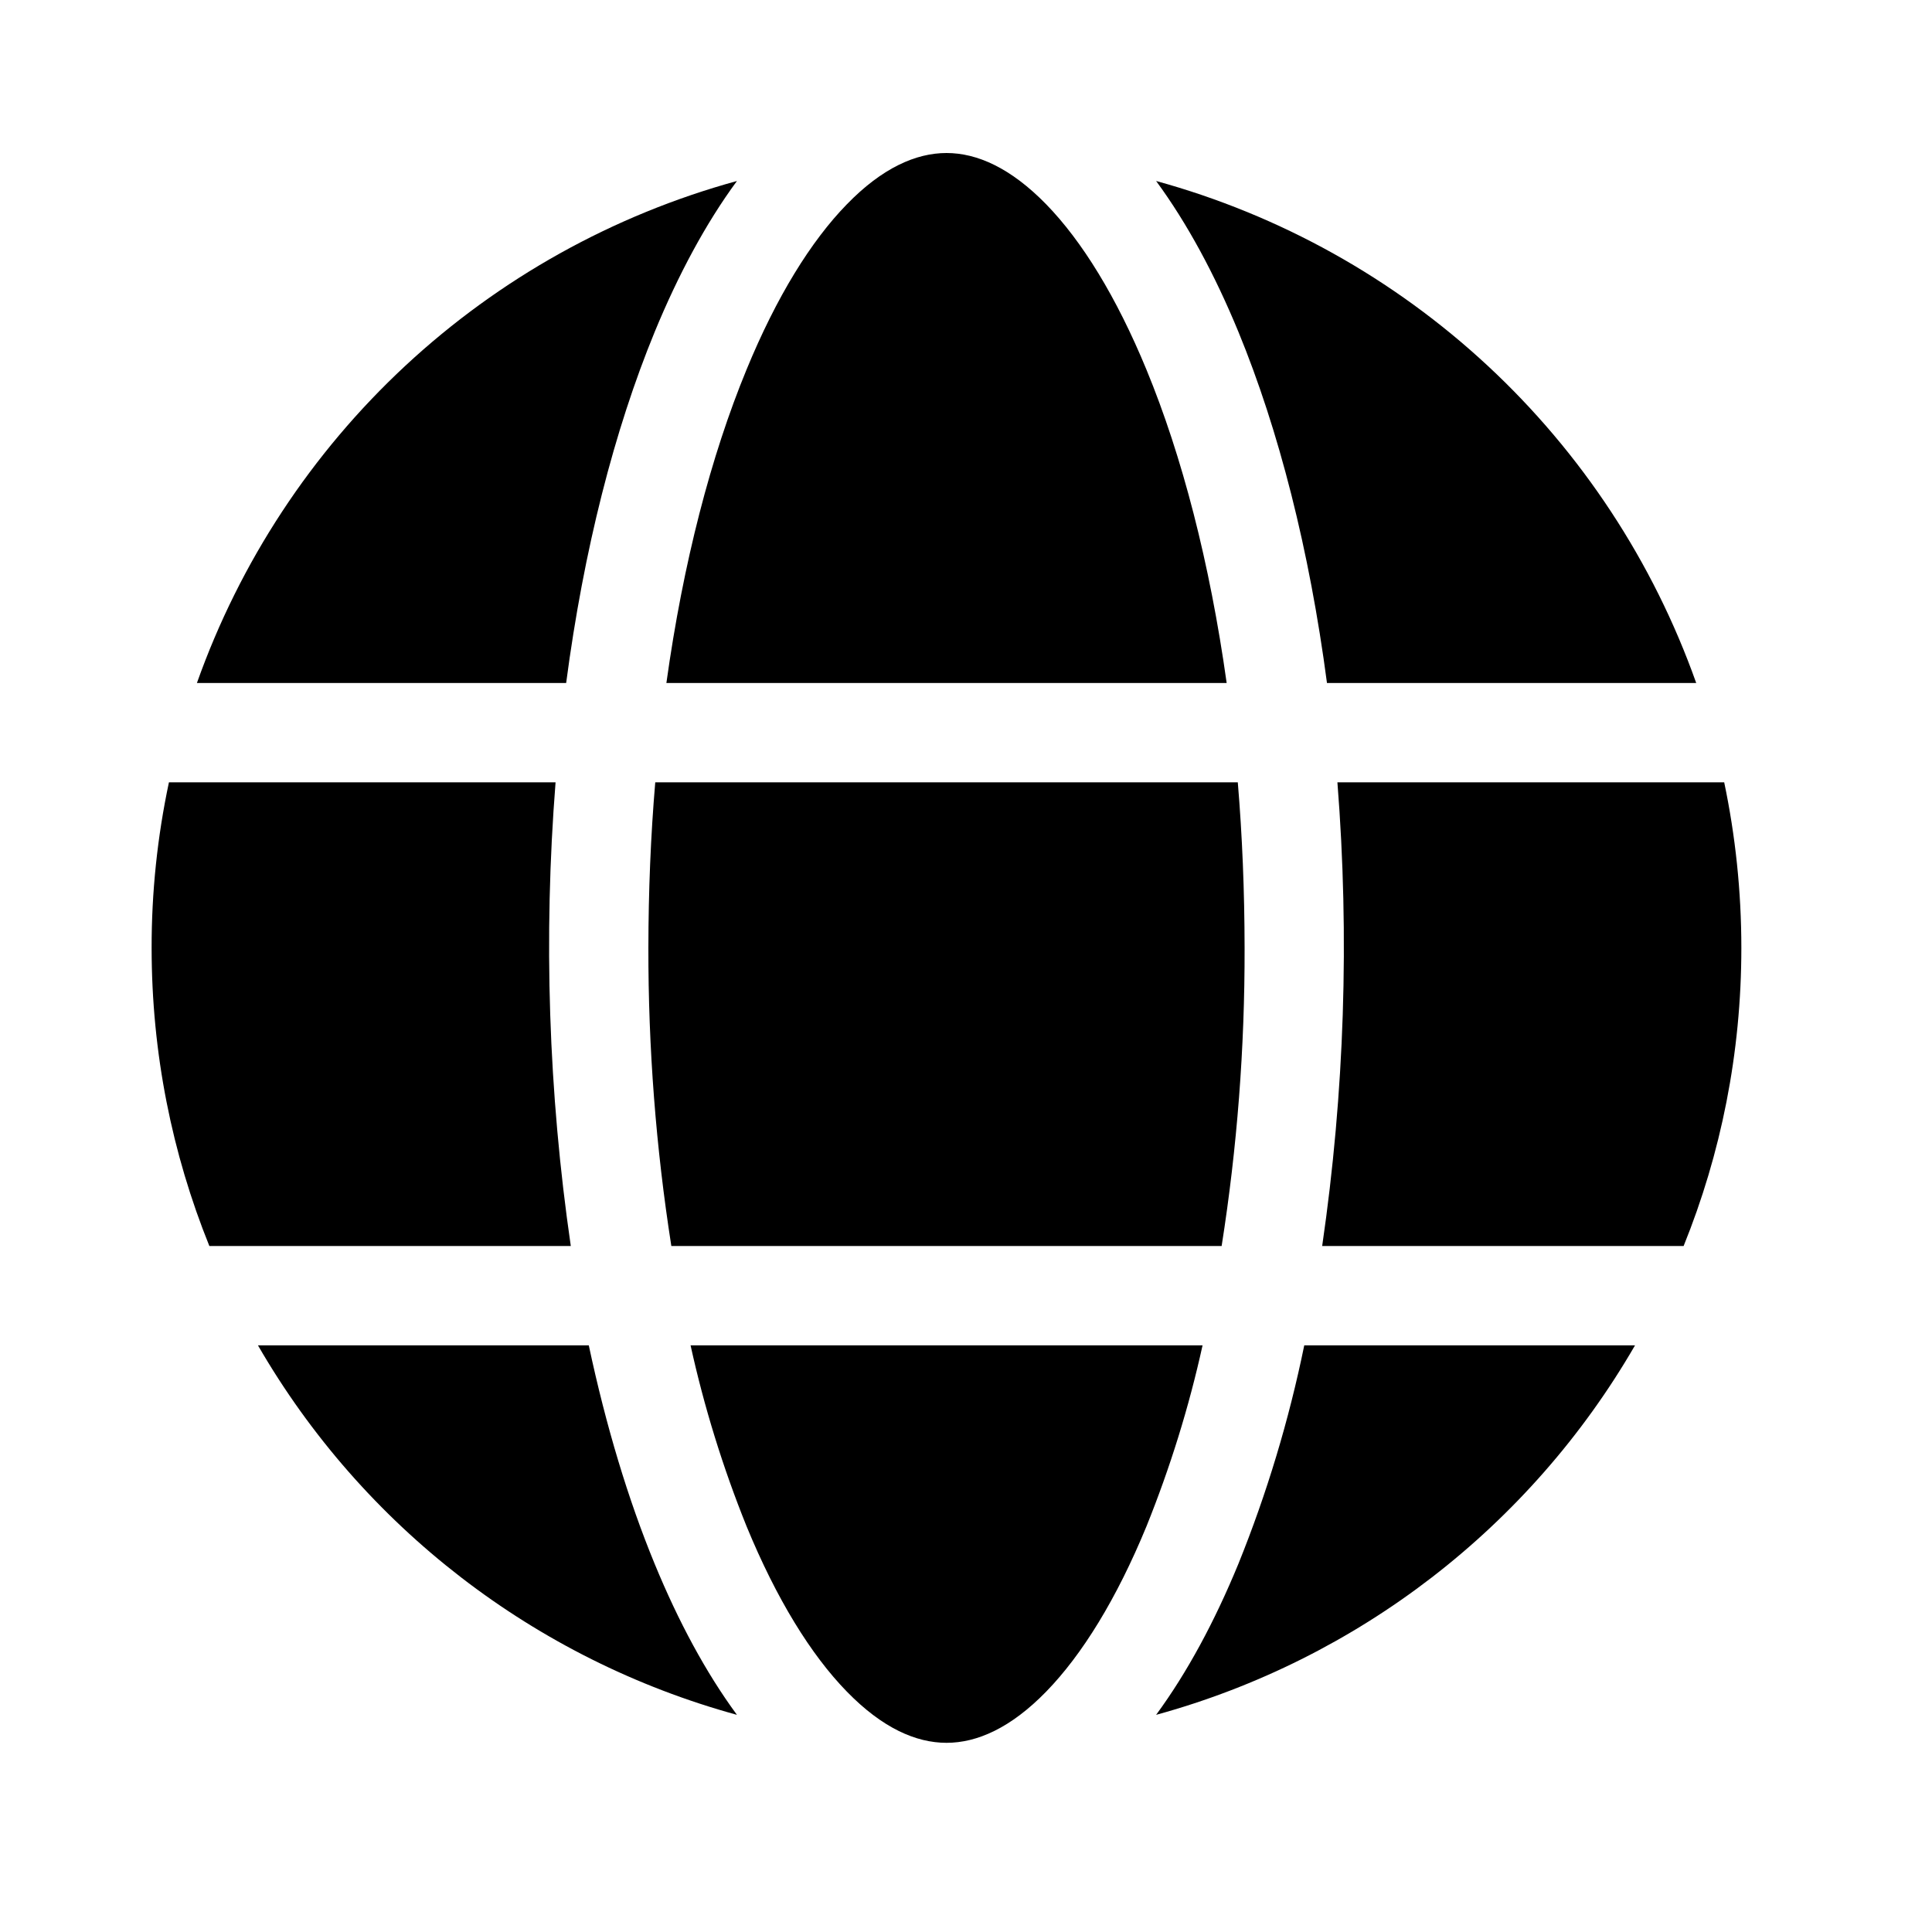 <svg width="25" height="25" viewBox="0 0 25 25" fill="none" xmlns="http://www.w3.org/2000/svg">
<path d="M8.39 12.266C8.391 11.53 8.42 10.815 8.479 10.123H16.017C16.075 10.815 16.104 11.53 16.105 12.266C16.108 13.558 16.009 14.848 15.808 16.123H8.687C8.487 14.847 8.388 13.558 8.39 12.266ZM7.386 16.123C7.097 14.137 7.031 12.124 7.189 10.123H2.186C2.036 10.828 1.961 11.546 1.962 12.266C1.962 13.63 2.228 14.932 2.709 16.123H7.386ZM3.338 17.409H7.619C7.841 18.452 8.129 19.406 8.472 20.238C8.778 20.981 9.133 21.642 9.536 22.19C6.922 21.473 4.695 19.756 3.338 17.409ZM8.936 17.409H15.561C15.385 18.208 15.142 18.99 14.836 19.749C14.448 20.692 14.002 21.412 13.539 21.888C13.079 22.361 12.642 22.552 12.248 22.552C11.853 22.552 11.417 22.361 10.957 21.888C10.494 21.413 10.048 20.692 9.66 19.749C9.354 18.99 9.112 18.208 8.936 17.409ZM16.877 17.409C16.679 18.376 16.394 19.323 16.024 20.238C15.718 20.981 15.363 21.642 14.96 22.19C17.573 21.473 19.8 19.755 21.157 17.409H16.877ZM21.786 16.123C22.268 14.932 22.533 13.63 22.533 12.266C22.533 11.532 22.456 10.814 22.311 10.123H17.306C17.464 12.124 17.398 14.137 17.109 16.123H21.786ZM14.835 4.783C15.295 5.898 15.655 7.281 15.873 8.838H8.623C8.84 7.281 9.2 5.898 9.66 4.783C10.048 3.84 10.494 3.12 10.957 2.645C11.416 2.172 11.853 1.98 12.248 1.98C12.642 1.98 13.078 2.172 13.539 2.645C14.001 3.12 14.446 3.84 14.835 4.783ZM17.171 8.838H21.949C21.393 7.272 20.468 5.864 19.251 4.733C18.034 3.602 16.562 2.782 14.96 2.342C15.363 2.89 15.719 3.552 16.025 4.294C16.548 5.565 16.944 7.116 17.171 8.838ZM2.548 8.838H7.326C7.553 7.116 7.949 5.565 8.472 4.294C8.778 3.552 9.133 2.89 9.536 2.342C7.934 2.782 6.462 3.602 5.245 4.733C4.029 5.864 3.104 7.272 2.548 8.838Z" fill="black"/>
</svg>
